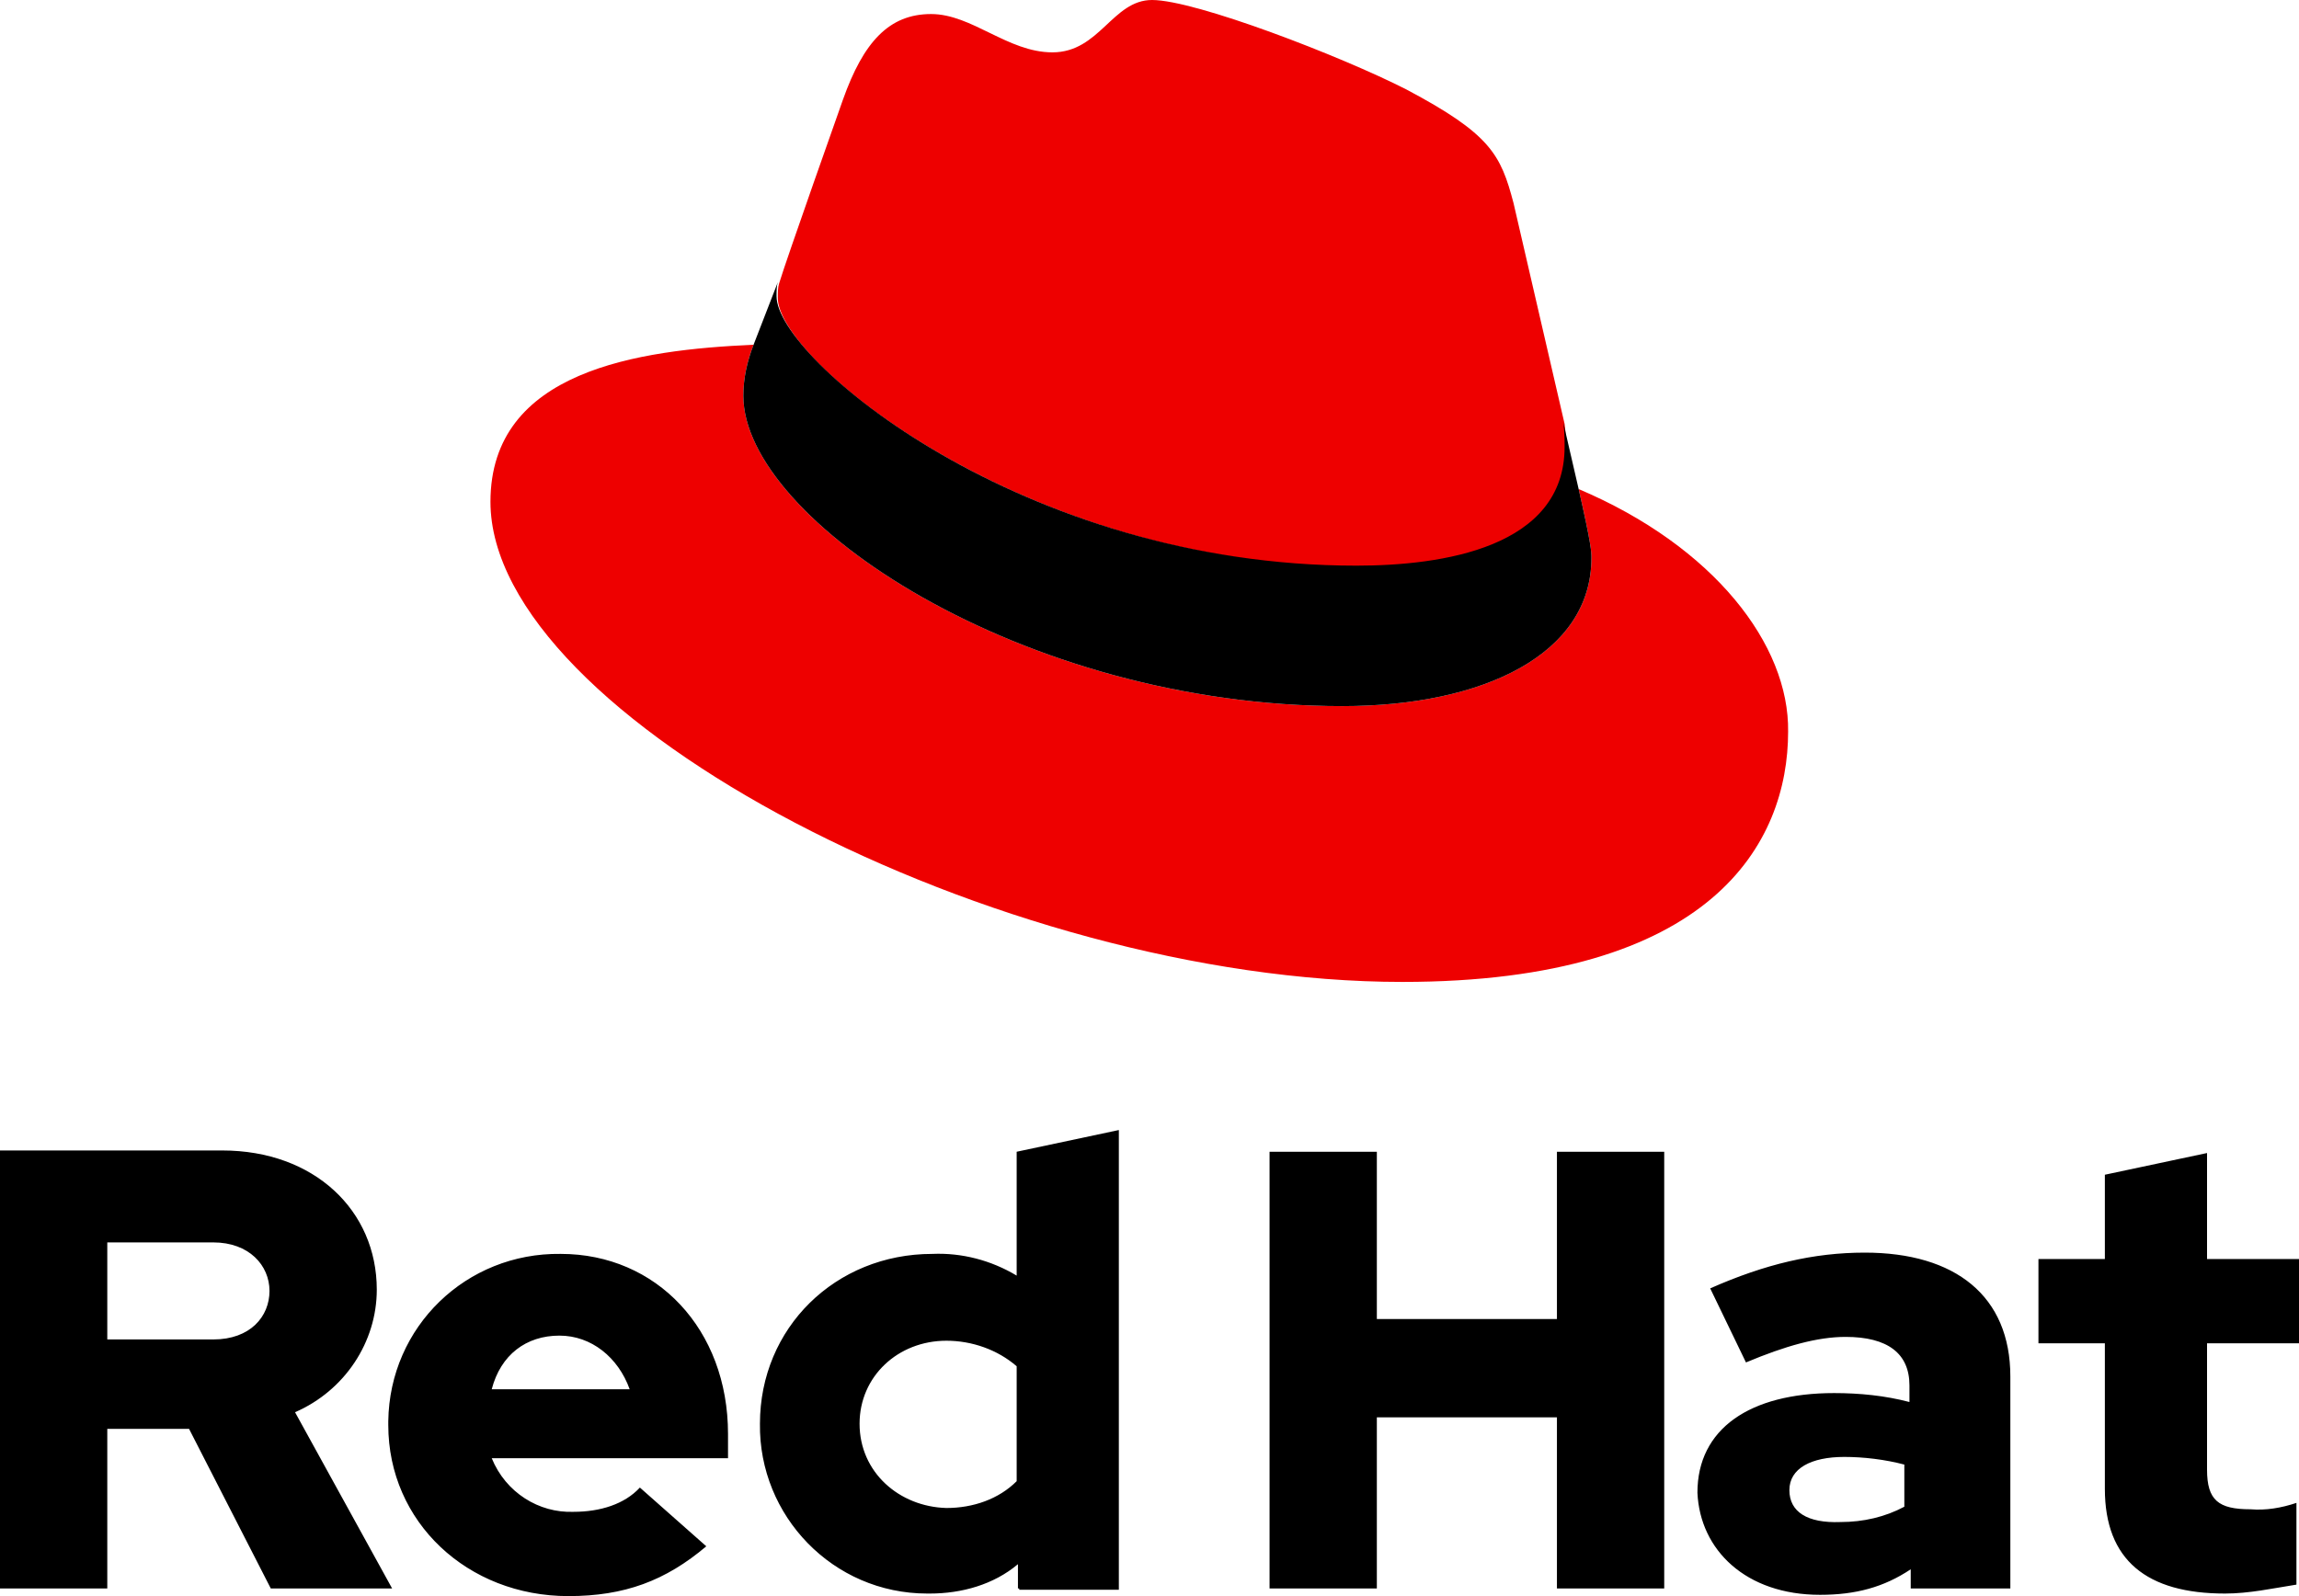 <?xml version="1.0" encoding="UTF-8"?> <!-- Generator: Adobe Illustrator 24.1.2, SVG Export Plug-In . SVG Version: 6.00 Build 0) --> <svg xmlns="http://www.w3.org/2000/svg" xmlns:xlink="http://www.w3.org/1999/xlink" version="1.1" id="Vrstva_1" x="0px" y="0px" width="180px" height="125px" viewBox="0 0 180 125" style="enable-background:new 0 0 180 125;" xml:space="preserve"> <style type="text/css"> .st0{fill:#EE0000;} </style> <g> <g> <path class="st0" d="M106.3,44.4c6.7,0,16.3-1.4,16.3-9.3c0-0.5,0-1.2-0.1-1.9l-4-17.3c-1-3.8-1.8-5.4-8.4-8.9 C105,4.4,93.6,0,90.2,0c-3.1,0-4.1,4.1-7.8,4.1c-3.5,0-6.3-3-9.5-3c-3.3,0-5.3,2.2-6.9,6.7c0,0-4.5,12.7-5,14.4 c-0.1,0.3-0.1,0.7-0.1,1.1C60.8,28.2,80.3,44.3,106.3,44.4 M123.6,38.3c1,4.4,1,4.9,1,5.4c0,7.5-8.4,11.6-19.5,11.6 c-25.1,0-46.9-14.6-46.9-24.3c0-1.4,0.3-2.7,0.8-4c-9,0.4-20.6,2-20.6,12.3c0,16.9,39.8,37.6,71.4,37.6 c24.3,0,30.2-10.9,30.2-19.6C140.1,50.5,134.2,42.8,123.6,38.3"></path> <path d="M123.6,38.3c1,4.4,1,4.9,1,5.4c0,7.5-8.4,11.6-19.5,11.6c-25.1,0-46.9-14.6-46.9-24.3c0-1.4,0.3-2.7,0.8-4l1.9-4.9 c-0.1,0.3-0.1,0.7-0.1,1.1c0,4.9,19.3,21.1,45.4,21.1c6.7,0,16.3-1.4,16.3-9.3c0-0.5,0-1.2-0.1-1.9L123.6,38.3z"></path> </g> <path d="M164.8,116.6c0,5.6,3.3,8.2,9.4,8.2c1.9,0,3.7-0.4,5.6-0.7v-6.4c-1.2,0.4-2.4,0.6-3.6,0.5c-2.5,0-3.4-0.7-3.4-3.1v-9.9h7.2 v-6.6h-7.2v-8.3l-8,1.7v6.6h-5.2v6.6h5.2V116.6z M140.1,116.7c0-1.7,1.7-2.6,4.3-2.6c1.5,0,3.2,0.2,4.7,0.6v3.3 c-1.5,0.8-3.2,1.2-5,1.2C141.5,119.3,140.1,118.4,140.1,116.7 M142.5,124.9c2.8,0,5-0.6,7.1-2v1.5h7.8v-16.6 c0-6.3-4.3-9.7-11.4-9.7c-4,0-7.8,0.9-12.1,2.8l2.8,5.8c3.1-1.3,5.6-2,7.8-2c3.3,0,5,1.3,5,3.8v1.3c-1.9-0.5-3.9-0.7-5.9-0.7 c-6.6,0-10.7,2.8-10.7,7.8C133.1,121.4,136.7,124.9,142.5,124.9 M99.4,124.4h8.4V111h14.1v13.4h8.4V90.2h-8.4v13.1h-14.1V90.2h-8.4 V124.4z M67.3,111.5c0-3.7,3-6.5,6.8-6.5c2,0,4,0.7,5.5,2v9c-1.4,1.4-3.4,2.1-5.5,2.1C70.4,118,67.3,115.3,67.3,111.5 M79.8,124.5 h7.8v-36l-8,1.7v9.7c-2-1.2-4.3-1.8-6.6-1.7c-7.6,0-13.5,5.8-13.5,13.3c-0.1,7.2,5.7,13.3,13.1,13.3c0.1,0,0.1,0,0.2,0 c2.5,0,5-0.7,6.9-2.3v1.9H79.8z M43.8,104.6c2.5,0,4.6,1.7,5.5,4.2H38.5C39.2,106.1,41.2,104.6,43.8,104.6 M30.4,111.6 c0,7.6,6.2,13.4,14.1,13.4c4.4,0,7.6-1.2,10.8-3.9l-5.2-4.6c-1.2,1.3-3.1,1.9-5.2,1.9c-2.7,0.1-5.3-1.5-6.4-4.2H57v-1.9 c0-8.2-5.6-14.1-13.1-14.1c-7.4-0.1-13.4,5.7-13.5,13.1C30.4,111.3,30.4,111.5,30.4,111.6 M16.7,97.3c2.8,0,4.4,1.8,4.4,3.8 s-1.5,3.8-4.4,3.8H8.4v-7.6H16.7z M0,124.4h8.4v-12.5h6.4l6.4,12.5h9.5l-7.6-13.8c3.9-1.7,6.4-5.5,6.4-9.6 c0-6.2-4.9-10.9-12.1-10.9H0V124.4L0,124.4z"></path> </g> </svg> 